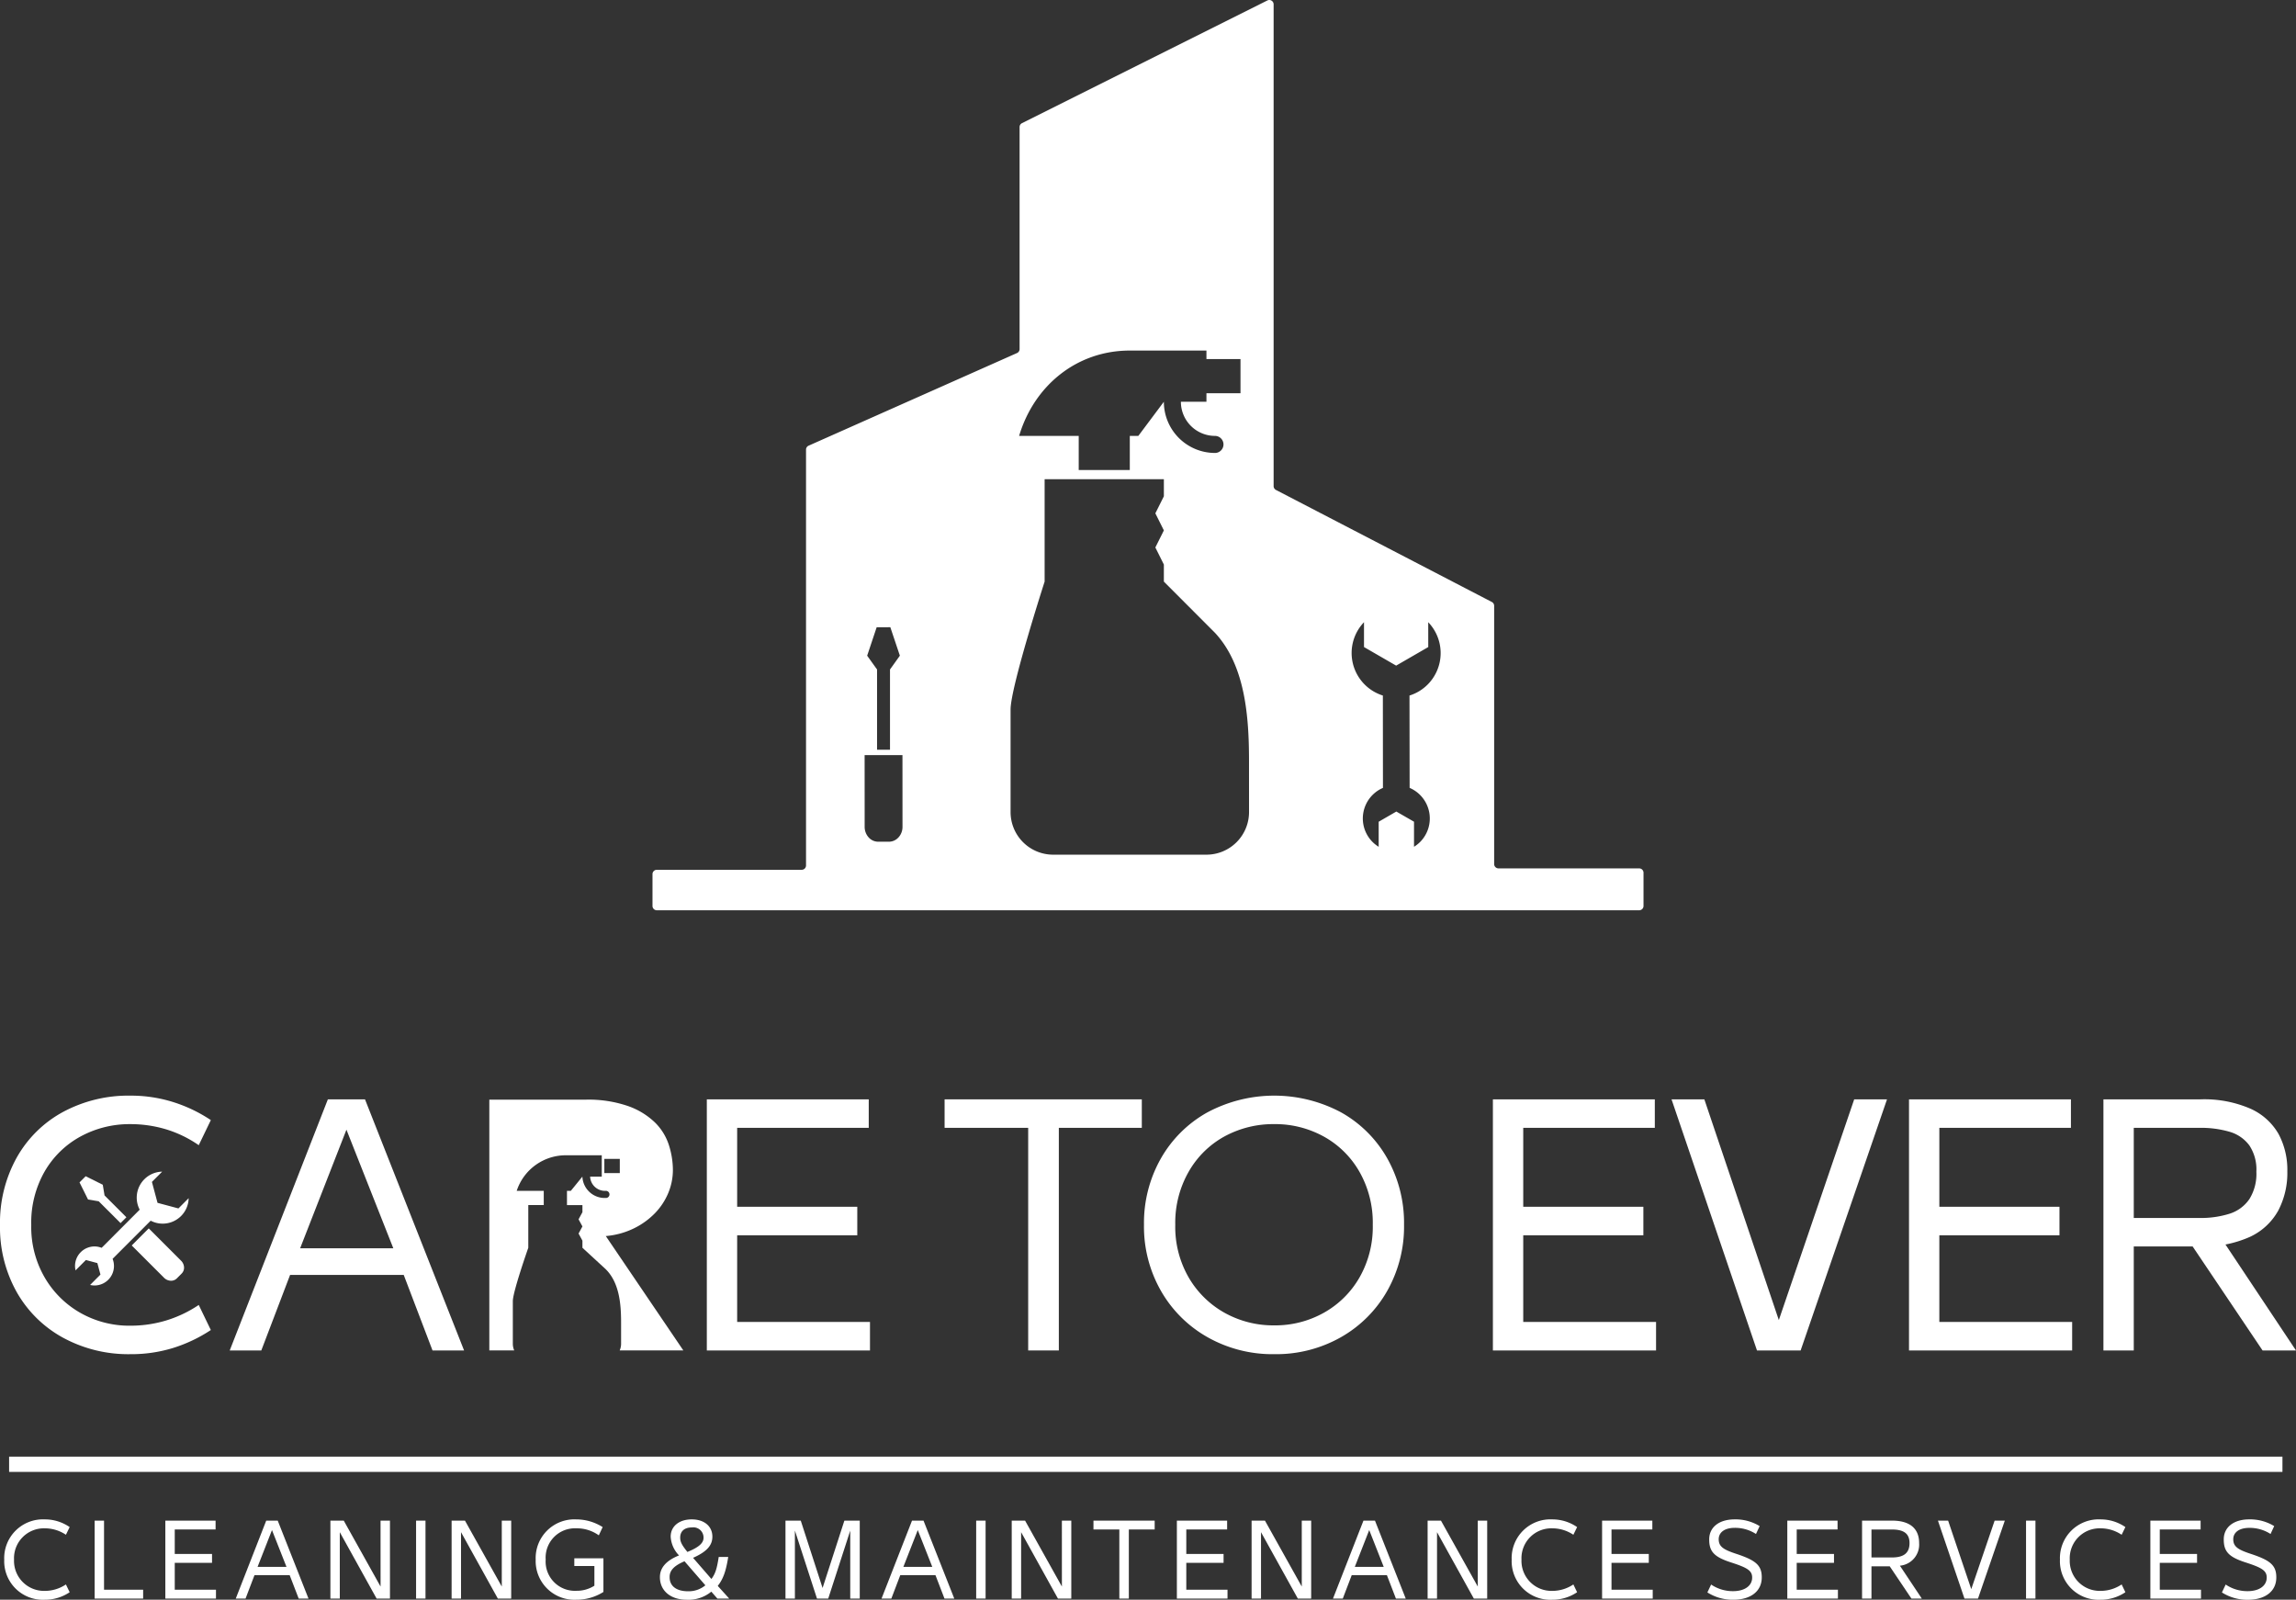<svg xmlns="http://www.w3.org/2000/svg" xmlns:xlink="http://www.w3.org/1999/xlink" width="436.583" height="304.158" viewBox="0 0 436.583 304.158">
  <rect x="0" y="0" width="436.583" height="304.158" fill="#333333" stroke="none"/>
  <defs>
    <clipPath id="clip-path">
      <rect id="Rectangle_88" data-name="Rectangle 88" width="436.583" height="304.158" fill="#ffffff"/>
    </clipPath>
  </defs>
  <g id="Group_172" data-name="Group 172" clip-path="url(#clip-path)">
    <path id="Path_230" data-name="Path 230" d="M24.785,305.139a25.976,25.976,0,0,1-12.775-3.12,22.5,22.5,0,0,1-8.831-8.684A25.111,25.111,0,0,1,0,280.649v-.117a25.46,25.46,0,0,1,3.15-12.716,22.241,22.241,0,0,1,8.8-8.713,26.231,26.231,0,0,1,12.893-3.12,26.767,26.767,0,0,1,8.036,1.207,28.064,28.064,0,0,1,7.212,3.444l-2.3,4.769a22.251,22.251,0,0,0-6.269-3.032,23.553,23.553,0,0,0-6.741-.971,19.472,19.472,0,0,0-9.42,2.325,17.576,17.576,0,0,0-6.858,6.653,19.565,19.565,0,0,0-2.562,10.155v.117a19.1,19.1,0,0,0,2.562,9.919,18.283,18.283,0,0,0,6.828,6.742,18.852,18.852,0,0,0,9.449,2.414,23.523,23.523,0,0,0,6.741-.972,23.162,23.162,0,0,0,6.269-2.973l2.3,4.768A28.409,28.409,0,0,1,33,303.932a26.993,26.993,0,0,1-8.213,1.207" transform="translate(0 -47.667)" fill="#ffffff"/>
    <path id="Path_231" data-name="Path 231" d="M22.2,279.572l.012-.013,4.171,4.166,1.108-1.112-4.171-4.167.014-.014-.333-2-3.254-1.619-1.167,1.172,1.621,3.254Z" transform="translate(-3.46 -51.174)" fill="#ffffff"/>
    <path id="Path_232" data-name="Path 232" d="M40.163,293.146,34.016,287l-3.24,3.246,6.15,6.143a1.9,1.9,0,0,0,1.325.565h0a1.554,1.554,0,0,0,1.107-.45l.922-.926a1.552,1.552,0,0,0,.445-1.2,1.89,1.89,0,0,0-.565-1.237" transform="translate(-5.731 -53.444)" fill="#ffffff"/>
    <path id="Path_233" data-name="Path 233" d="M31.918,283.067a4.9,4.9,0,0,0,2.278.562h.01a4.945,4.945,0,0,0,4.934-4.844l-1.947,1.951-3.975-1.063-1.065-3.979,1.947-1.951a4.942,4.942,0,0,0-4.272,7.232l-7.239,7.252a3.673,3.673,0,0,0-1.351-.263,3.713,3.713,0,0,0-3.706,3.713,3.764,3.764,0,0,0,.1.835l1.963-1.968,2.184.585.586,2.185L20.4,295.283a3.687,3.687,0,0,0,.826.1h.008a3.7,3.7,0,0,0,3.441-5.066Z" transform="translate(-3.265 -50.975)" fill="#ffffff"/>
    <path id="Path_234" data-name="Path 234" d="M53.677,304.593l18.662-47.744H79.4l18.838,47.744h-6L85.82,287.756l3.356,2.473H62.743l3.356-2.473-6.417,16.837ZM66.1,287.639l-1.766-2.473H87.527l-1.766,2.473-9.89-25.02Z" transform="translate(-9.995 -47.829)" fill="#ffffff"/>
    <path id="Path_235" data-name="Path 235" d="M165.156,304.594V256.85h30.789v5.417h-25.02v15.011h22.841v5.416H170.925v16.483H196.18v5.416Z" transform="translate(-30.754 -47.829)" fill="#ffffff"/>
    <path id="Path_236" data-name="Path 236" d="M236.608,304.594V262.266H220.714V256.85h37.5v5.417H242.436v42.327Z" transform="translate(-41.1 -47.829)" fill="#ffffff"/>
    <path id="Path_237" data-name="Path 237" d="M292.086,305.138A25.117,25.117,0,0,1,279.37,301.9a23.464,23.464,0,0,1-8.859-8.83,24.619,24.619,0,0,1-3.209-12.481v-.117a24.814,24.814,0,0,1,3.179-12.481,23.054,23.054,0,0,1,8.831-8.8,26.976,26.976,0,0,1,25.52,0,22.916,22.916,0,0,1,8.773,8.8,25.014,25.014,0,0,1,3.148,12.481v.117a24.811,24.811,0,0,1-3.179,12.481,23.323,23.323,0,0,1-8.8,8.83,24.952,24.952,0,0,1-12.687,3.237m0-5.474a18.924,18.924,0,0,0,9.389-2.384,17.862,17.862,0,0,0,6.8-6.711,19.4,19.4,0,0,0,2.532-9.979v-.117a19.564,19.564,0,0,0-2.532-10.009,17.588,17.588,0,0,0-6.8-6.711,19.114,19.114,0,0,0-9.389-2.355,19.418,19.418,0,0,0-9.448,2.325,17.529,17.529,0,0,0-6.829,6.712,19.533,19.533,0,0,0-2.56,10.037v.117a19.218,19.218,0,0,0,2.56,9.979,18.062,18.062,0,0,0,6.829,6.711,19.036,19.036,0,0,0,9.448,2.384" transform="translate(-49.775 -47.667)" fill="#ffffff"/>
    <path id="Path_238" data-name="Path 238" d="M348.83,304.594V256.85h30.789v5.417H354.6v15.011h22.842v5.416H354.6v16.483h25.255v5.416Z" transform="translate(-64.957 -47.829)" fill="#ffffff"/>
    <path id="Path_239" data-name="Path 239" d="M406.82,304.594,390.572,256.85h6.24l14.6,43.27h-.884l14.777-43.27h6.24l-16.425,47.744Z" transform="translate(-72.73 -47.829)" fill="#ffffff"/>
    <path id="Path_240" data-name="Path 240" d="M446.058,304.594V256.85h30.789v5.417h-25.02v15.011h22.842v5.416H451.826v16.483h25.255v5.416Z" transform="translate(-83.062 -47.829)" fill="#ffffff"/>
    <path id="Path_241" data-name="Path 241" d="M491.487,284.813V279.4h18.191a18.056,18.056,0,0,0,5.857-.824,7.185,7.185,0,0,0,3.709-2.767,9.049,9.049,0,0,0,1.325-5.181v-.059a8.258,8.258,0,0,0-1.325-4.945,7.113,7.113,0,0,0-3.709-2.59,19.369,19.369,0,0,0-5.857-.765H491.487V256.85h18.426a22.05,22.05,0,0,1,9.508,1.767,11.614,11.614,0,0,1,5.357,4.8,14.412,14.412,0,0,1,1.678,7.093v.059a15.4,15.4,0,0,1-1.737,7.447,11.818,11.818,0,0,1-5.416,5,21.4,21.4,0,0,1-9.39,1.8Zm0-27.963h5.769v47.744h-5.769Zm30.259,47.744-13.658-20.31,5.828-1L528.1,304.594Z" transform="translate(-91.521 -47.829)" fill="#ffffff"/>
    <path id="Path_242" data-name="Path 242" d="M136.481,282.857a14.953,14.953,0,0,0,5.317-1.448,14.324,14.324,0,0,0,4.033-2.9,12.318,12.318,0,0,0,2.53-3.838,11.4,11.4,0,0,0,.88-4.411,15.721,15.721,0,0,0-.733-4.612,10.566,10.566,0,0,0-2.6-4.31,14.1,14.1,0,0,0-5.1-3.165,23.077,23.077,0,0,0-8.214-1.246H114.333v47.678h4.74a3.136,3.136,0,0,1-.269-1.258v-8.118c0-1.789,2.94-10.145,2.94-10.145v-8.116h2.941v-2.706H119.54A9.83,9.83,0,0,1,129.1,267.5h6.615v4.058H133.5a2.833,2.833,0,0,0,2.94,2.706.679.679,0,1,1,0,1.352,4.251,4.251,0,0,1-4.411-4.058l-2.2,2.706H129.1v2.706h2.939v1.352l-.735,1.353.735,1.352-.735,1.353.735,1.353v1.352l4.411,4.058c2.619,2.579,2.94,6.656,2.94,10.146v4.058a3.136,3.136,0,0,1-.269,1.258h12.106Zm-.276-14.678h2.94v2.706h-2.94Z" transform="translate(-21.29 -47.844)" fill="#ffffff"/>
    <rect id="Rectangle_84" data-name="Rectangle 84" width="432.275" height="2.901" transform="translate(1.731 276.954)" fill="#ffffff"/>
    <path id="Path_243" data-name="Path 243" d="M.988,362.661v-.037a7.368,7.368,0,0,1,7.71-7.637,8.3,8.3,0,0,1,4.732,1.462l-.712,1.462a7.191,7.191,0,0,0-4.02-1.224,5.684,5.684,0,0,0-5.846,5.937v.037a5.708,5.708,0,0,0,5.828,5.92,7.208,7.208,0,0,0,4.038-1.225l.712,1.48a8.357,8.357,0,0,1-4.75,1.425,7.334,7.334,0,0,1-7.692-7.6" transform="translate(-0.184 -66.103)" fill="#ffffff"/>
    <path id="Path_244" data-name="Path 244" d="M22.111,370.1V355.279H23.9v13.137h7.436v1.68Z" transform="translate(-4.117 -66.158)" fill="#ffffff"/>
    <path id="Path_245" data-name="Path 245" d="M38.633,370.1V355.279h9.555v1.681H40.423v4.659h7.089v1.68H40.423v5.116h7.838v1.68Z" transform="translate(-7.194 -66.158)" fill="#ffffff"/>
    <path id="Path_246" data-name="Path 246" d="M67.055,370.1l-1.718-4.459H58.65l-1.7,4.459H55.087l5.792-14.817h2.192L68.917,370.1Zm-5.08-13.027-2.74,7h5.5Z" transform="translate(-10.258 -66.158)" fill="#ffffff"/>
    <path id="Path_247" data-name="Path 247" d="M86.736,355.279h1.79V370.1H85.987l-7-12.625V370.1H77.2V355.279h2.54l7,12.534Z" transform="translate(-14.375 -66.158)" fill="#ffffff"/>
    <rect id="Rectangle_85" data-name="Rectangle 85" width="1.79" height="14.817" transform="translate(79.118 289.121)" fill="#ffffff"/>
    <path id="Path_248" data-name="Path 248" d="M115.065,355.279h1.79V370.1h-2.539l-7-12.625V370.1h-1.791V355.279h2.54l7,12.534Z" transform="translate(-19.651 -66.158)" fill="#ffffff"/>
    <path id="Path_249" data-name="Path 249" d="M132.514,362.387h5.536v6.395a9.533,9.533,0,0,1-5.189,1.479,7.358,7.358,0,0,1-7.692-7.618v-.037a7.359,7.359,0,0,1,7.692-7.619,9.428,9.428,0,0,1,5.042,1.462l-.731,1.571a7.165,7.165,0,0,0-4.275-1.334,5.572,5.572,0,0,0-5.828,5.92v.037a5.562,5.562,0,0,0,5.828,5.919,6.212,6.212,0,0,0,3.435-.969v-3.745h-3.819Z" transform="translate(-23.308 -66.103)" fill="#ffffff"/>
    <path id="Path_250" data-name="Path 250" d="M167.369,370.042h-2.248l-1.151-1.316a6.832,6.832,0,0,1-4.714,1.535c-3.032,0-5.06-1.717-5.06-4.276v-.036c0-1.79,1.242-3.161,3.636-4.111a5.53,5.53,0,0,1-1.59-3.563v-.018c0-1.955,1.608-3.271,4-3.271,2.43,0,3.928,1.352,3.928,3.271v.018c0,1.663-1.078,2.869-3.672,4.02l3.489,4.019c.786-1.042,1.06-2.065,1.389-4.184h1.808c-.42,2.631-.913,4.13-1.991,5.5Zm-11.328-4.057c0,1.737,1.37,2.668,3.489,2.668a4.95,4.95,0,0,0,3.307-1.133l-3.965-4.569c-2.028.859-2.832,1.772-2.832,2.978Zm2.01-7.509c0,.786.329,1.408,1.37,2.7,1.882-.767,3.07-1.553,3.07-2.685v-.019a1.938,1.938,0,0,0-2.21-1.955c-1.48,0-2.229.767-2.229,1.937Z" transform="translate(-28.713 -66.103)" fill="#ffffff"/>
    <path id="Path_251" data-name="Path 251" d="M194.735,355.279h2.923V370.1h-1.809V357.179L191.665,370.1h-2.138l-4.2-12.936V370.1h-1.791V355.279h2.905l4.148,12.807Z" transform="translate(-34.177 -66.158)" fill="#ffffff"/>
    <path id="Path_252" data-name="Path 252" d="M217.95,370.1l-1.718-4.459h-6.687l-1.7,4.459h-1.864l5.792-14.817h2.192l5.846,14.817Zm-5.08-13.027-2.74,7h5.5Z" transform="translate(-38.357 -66.158)" fill="#ffffff"/>
    <rect id="Rectangle_86" data-name="Rectangle 86" width="1.79" height="14.817" transform="translate(185.62 289.121)" fill="#ffffff"/>
    <path id="Path_253" data-name="Path 253" d="M245.937,355.279h1.79V370.1h-2.539l-7-12.625V370.1H236.4V355.279h2.54l7,12.534Z" transform="translate(-44.021 -66.158)" fill="#ffffff"/>
    <path id="Path_254" data-name="Path 254" d="M260.418,370.1V356.96H255.5v-1.681h11.639v1.681h-4.915V370.1Z" transform="translate(-47.578 -66.158)" fill="#ffffff"/>
    <path id="Path_255" data-name="Path 255" d="M274.988,370.1V355.279h9.556v1.681h-7.765v4.659h7.089v1.68h-7.089v5.116h7.838v1.68Z" transform="translate(-51.206 -66.158)" fill="#ffffff"/>
    <path id="Path_256" data-name="Path 256" d="M301.989,355.279h1.791V370.1h-2.54l-7-12.625V370.1h-1.79V355.279h2.54l7,12.534Z" transform="translate(-54.459 -66.158)" fill="#ffffff"/>
    <path id="Path_257" data-name="Path 257" d="M323.433,370.1l-1.717-4.459h-6.687l-1.7,4.459h-1.863l5.791-14.817h2.193L325.3,370.1Zm-5.079-13.027-2.741,7h5.5Z" transform="translate(-57.999 -66.158)" fill="#ffffff"/>
    <path id="Path_258" data-name="Path 258" d="M343.114,355.279h1.791V370.1h-2.54l-7-12.625V370.1h-1.79V355.279h2.54l7,12.534Z" transform="translate(-62.116 -66.158)" fill="#ffffff"/>
    <path id="Path_259" data-name="Path 259" d="M353.219,362.661v-.037a7.368,7.368,0,0,1,7.711-7.637,8.3,8.3,0,0,1,4.731,1.462l-.712,1.462a7.19,7.19,0,0,0-4.019-1.224,5.685,5.685,0,0,0-5.847,5.937v.037a5.708,5.708,0,0,0,5.829,5.92,7.206,7.206,0,0,0,4.037-1.225l.712,1.48a8.353,8.353,0,0,1-4.749,1.425,7.334,7.334,0,0,1-7.693-7.6" transform="translate(-65.774 -66.103)" fill="#ffffff"/>
    <path id="Path_260" data-name="Path 260" d="M374.343,370.1V355.279H383.9v1.681h-7.765v4.659h7.089v1.68h-7.089v5.116h7.838v1.68Z" transform="translate(-69.708 -66.158)" fill="#ffffff"/>
    <path id="Path_261" data-name="Path 261" d="M398.946,368.873l.712-1.5a7.331,7.331,0,0,0,4.166,1.26c2.21,0,3.635-1.023,3.635-2.576v-.037c0-1.353-1.078-1.9-4.074-2.869-3.143-1.024-4.093-2.047-4.093-4.33v-.037c0-2.266,1.826-3.8,4.859-3.8a8.8,8.8,0,0,1,4.732,1.279l-.694,1.5a7.3,7.3,0,0,0-4.019-1.169c-2.065,0-3.069.951-3.069,2.156v.018c0,1.408.932,1.974,3.307,2.76,3.654,1.206,4.878,2.138,4.878,4.458v.037c0,2.612-2.082,4.238-5.39,4.238a8.945,8.945,0,0,1-4.951-1.388" transform="translate(-74.289 -66.103)" fill="#ffffff"/>
    <path id="Path_262" data-name="Path 262" d="M417.622,370.1V355.279h9.556v1.681h-7.765v4.659H426.5v1.68h-7.089v5.116h7.837v1.68Z" transform="translate(-77.767 -66.158)" fill="#ffffff"/>
    <path id="Path_263" data-name="Path 263" d="M446.451,370.1h-1.974l-4.129-6.139h-3.471V370.1h-1.79V355.279h5.719c3.745,0,5.133,1.845,5.133,4.239v.018a4.032,4.032,0,0,1-3.655,4.312Zm-9.574-13.136v5.317h3.855c2.029,0,3.381-.64,3.381-2.723v-.018c0-1.991-1.352-2.576-3.381-2.576Z" transform="translate(-81.019 -66.158)" fill="#ffffff"/>
    <path id="Path_264" data-name="Path 264" d="M463.6,355.279h1.937l-5.1,14.817h-2.575l-5.043-14.817h1.936l4.4,13.027Z" transform="translate(-84.321 -66.158)" fill="#ffffff"/>
    <rect id="Rectangle_87" data-name="Rectangle 87" width="1.79" height="14.817" transform="translate(385.251 289.121)" fill="#ffffff"/>
    <path id="Path_265" data-name="Path 265" d="M481.329,362.661v-.037a7.368,7.368,0,0,1,7.711-7.637,8.3,8.3,0,0,1,4.731,1.462l-.712,1.462a7.191,7.191,0,0,0-4.019-1.224,5.685,5.685,0,0,0-5.847,5.937v.037a5.708,5.708,0,0,0,5.829,5.92,7.207,7.207,0,0,0,4.037-1.225l.712,1.48a8.354,8.354,0,0,1-4.75,1.425,7.334,7.334,0,0,1-7.693-7.6" transform="translate(-89.63 -66.103)" fill="#ffffff"/>
    <path id="Path_266" data-name="Path 266" d="M502.453,370.1V355.279h9.556v1.681h-7.765v4.659h7.089v1.68h-7.089v5.116h7.838v1.68Z" transform="translate(-93.564 -66.158)" fill="#ffffff"/>
    <path id="Path_267" data-name="Path 267" d="M519.176,368.873l.712-1.5a7.33,7.33,0,0,0,4.167,1.26c2.21,0,3.635-1.023,3.635-2.576v-.037c0-1.353-1.078-1.9-4.074-2.869-3.143-1.024-4.093-2.047-4.093-4.33v-.037c0-2.266,1.826-3.8,4.859-3.8a8.8,8.8,0,0,1,4.732,1.279l-.694,1.5A7.3,7.3,0,0,0,524.4,356.6c-2.064,0-3.07.951-3.07,2.156v.018c0,1.408.933,1.974,3.307,2.76,3.654,1.206,4.878,2.138,4.878,4.458v.037c0,2.612-2.082,4.238-5.39,4.238a8.945,8.945,0,0,1-4.951-1.388" transform="translate(-96.677 -66.103)" fill="#ffffff"/>
    <path id="Path_268" data-name="Path 268" d="M340.079,165.108H313.327a.824.824,0,0,1-.824-.824v-49.1a.825.825,0,0,0-.444-.731l-41.046-21.3a.823.823,0,0,1-.444-.731V.824a.824.824,0,0,0-1.192-.736L222.719,23.417a.824.824,0,0,0-.455.736V66.371a.824.824,0,0,1-.489.753l-39.63,17.614a.823.823,0,0,0-.489.752v79.06a.823.823,0,0,1-.824.824H153.285a.823.823,0,0,0-.823.824v6.051a.823.823,0,0,0,.824.823H340.079a.823.823,0,0,0,.824-.823v-6.316a.823.823,0,0,0-.824-.824M243.221,66.652h14.573v1.622h6.476v6.49h-6.476v1.622h-4.858a6.491,6.491,0,0,0,6.476,6.492,1.622,1.622,0,0,1,0,3.244,9.736,9.736,0,0,1-9.715-9.735l-4.856,6.492h-1.62v6.489h-9.713V82.877H222.174c2.882-9.631,11.015-16.225,21.047-16.225m-48.134,52.61,2.6-.006,1.813,5.407-1.846,2.585h-.031l0,15.3-2.462,0,0-15.3h-.029l-1.852-2.581Zm4.163,39.937a2.438,2.438,0,0,1-1.825.838l-2.051,0a2.436,2.436,0,0,1-1.726-.728l0,0a2.979,2.979,0,0,1-.844-2.1l-.006-13.636,7.195-.007L200,157.2a2.97,2.97,0,0,1-.745,2m66.638-4.811a8.1,8.1,0,0,1-8.095,8.112H228.65a8.1,8.1,0,0,1-8.1-8.112V134.916c0-4.293,6.476-24.337,6.476-24.337V91.11H249.7v3.245L248.079,97.6l1.619,3.245-1.619,3.245,1.619,3.245v3.244l9.715,9.735c5.768,6.186,6.476,15.966,6.476,24.337ZM296.43,149.8a6.333,6.333,0,0,1,1.968,10.311l-.01.01a6.3,6.3,0,0,1-1.124.877l0-4.764L293.9,154.3l-3.355,1.938,0,4.763a6.469,6.469,0,0,1-1.136-.887,6.326,6.326,0,0,1,1.948-10.31l-.016-17.562a8.469,8.469,0,0,1-3.587-13.94l0,4.723,6.112,3.531,6.106-3.529-.005-4.723a8.475,8.475,0,0,1-.11,11.85l-.012.011a8.4,8.4,0,0,1-3.441,2.079Z" transform="translate(-28.39 0)" fill="#ffffff"/>
  </g>
</svg>

